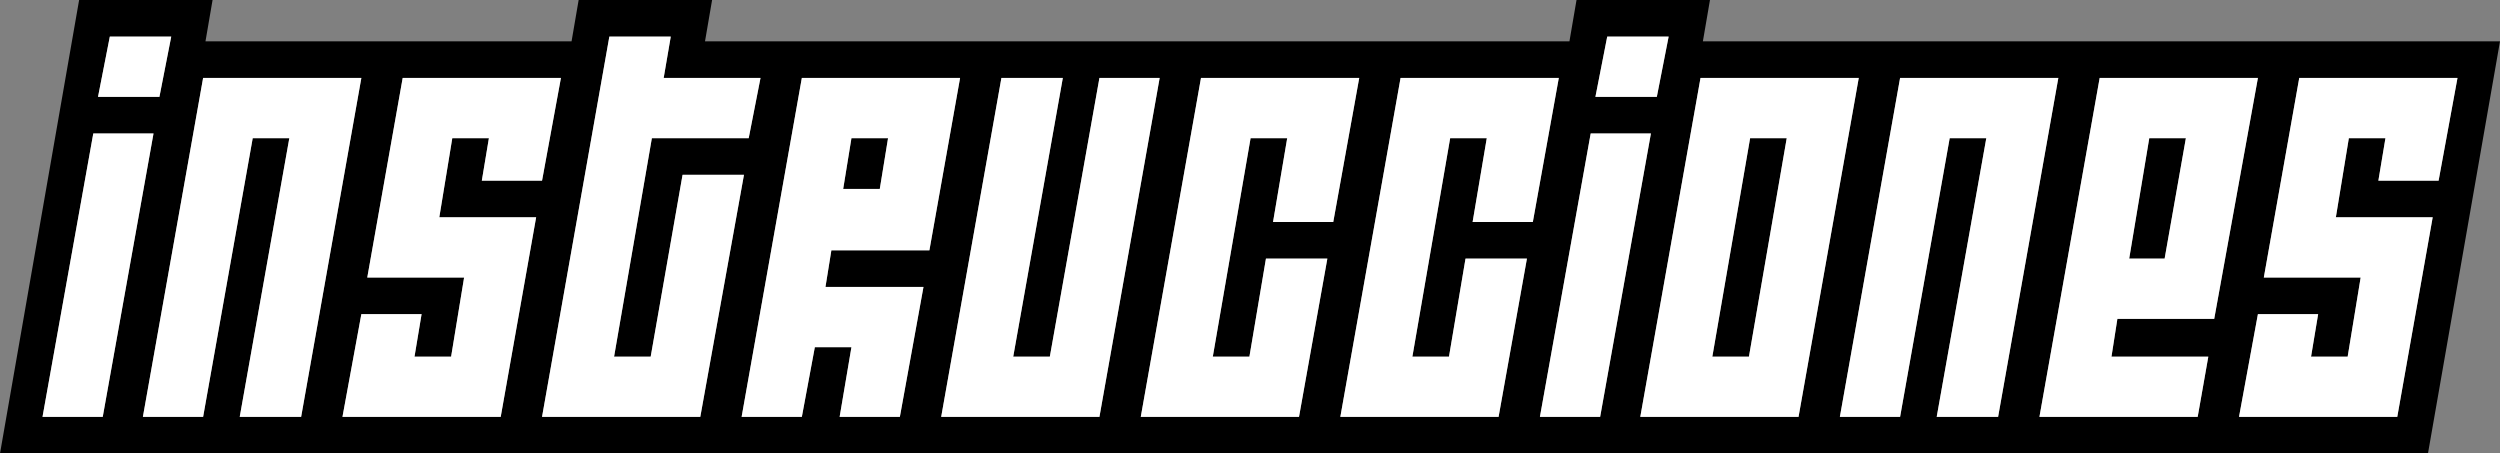 <?xml version="1.0" encoding="UTF-8" standalone="no"?>
<svg xmlns:xlink="http://www.w3.org/1999/xlink" height="19.2px" width="105.85px" xmlns="http://www.w3.org/2000/svg">
  <rect width="100%" height="100%" fill="#808080" stroke="none"/>
  <g transform="matrix(1.0, 0.0, 0.0, 1.0, 49.2, 0.9)">
    <path d="M17.55 -0.9 L23.2 -0.9 22.9 0.85 56.65 0.85 53.6 18.3 -49.2 18.3 -45.85 -0.9 -40.2 -0.9 -40.5 0.85 -25.0 0.85 -24.7 -0.9 -19.05 -0.9 -19.35 0.85 17.25 0.85 17.55 -0.9 M-42.7 4.75 L-45.25 4.75 -47.4 16.75 -44.85 16.75 -42.7 4.75 M-44.55 0.65 L-45.05 3.2 -42.45 3.2 -41.95 0.65 -44.55 0.65 M-38.5 4.95 L-36.95 4.95 -39.05 16.75 -36.45 16.75 -33.9 2.4 -40.6 2.4 -43.15 16.75 -40.6 16.75 -38.5 4.95 M-30.05 4.95 L-28.5 4.95 -28.8 6.75 -26.25 6.75 -25.45 2.4 -32.15 2.4 -33.65 10.85 -29.55 10.85 -30.1 14.2 -31.65 14.2 -31.35 12.4 -33.9 12.4 -34.7 16.75 -28.0 16.75 -26.5 8.3 -30.6 8.3 -30.05 4.95 M-11.95 7.1 L-13.5 7.1 -13.15 4.95 -11.6 4.95 -11.95 7.1 M-17.5 4.95 L-17.0 2.4 -21.1 2.4 -20.8 0.65 -23.4 0.65 -26.25 16.75 -19.55 16.75 -17.7 6.5 -20.3 6.5 -21.65 14.2 -23.2 14.2 -21.6 4.95 -17.5 4.95 M-0.1 2.4 L-2.65 2.4 -4.75 14.2 -6.3 14.2 -4.2 2.4 -6.8 2.4 -9.35 16.75 -2.65 16.75 -0.1 2.4 M-9.85 9.7 L-8.55 2.4 -15.25 2.4 -17.8 16.75 -15.25 16.75 -14.7 13.8 -13.15 13.8 -13.65 16.75 -11.1 16.75 -10.1 11.25 -14.25 11.25 -14.0 9.7 -9.85 9.7 M16.0 16.75 L18.55 16.75 20.7 4.75 18.15 4.75 16.0 16.75 M3.75 4.95 L5.3 4.95 4.7 8.5 7.25 8.5 8.35 2.4 1.65 2.4 -0.9 16.75 5.8 16.75 7.0 10.05 4.4 10.05 3.7 14.2 2.15 14.2 3.75 4.95 M15.45 10.05 L12.85 10.05 12.15 14.2 10.6 14.2 12.2 4.95 13.75 4.95 13.15 8.5 15.7 8.5 16.8 2.4 10.1 2.4 7.55 16.75 14.25 16.75 15.45 10.05 M29.5 2.4 L22.8 2.4 20.25 16.75 26.95 16.75 29.5 2.4 M24.9 4.95 L26.45 4.95 24.85 14.2 23.3 14.2 24.9 4.95 M20.95 3.2 L21.45 0.65 18.85 0.65 18.35 3.2 20.95 3.2 M33.35 4.95 L34.9 4.95 32.8 16.75 35.4 16.75 37.95 2.4 31.25 2.4 28.7 16.75 31.25 16.75 33.35 4.95 M43.85 16.75 L44.3 14.2 40.2 14.2 40.45 12.6 44.55 12.6 46.4 2.4 39.7 2.4 37.15 16.75 43.85 16.75 M41.8 4.95 L43.35 4.95 42.45 10.05 40.95 10.05 41.8 4.95 M51.8 4.95 L51.5 6.75 54.05 6.75 54.85 2.4 48.15 2.4 46.65 10.85 50.75 10.85 50.2 14.2 48.65 14.2 48.95 12.4 46.4 12.4 45.6 16.75 52.3 16.75 53.8 8.3 49.7 8.3 50.25 4.95 51.8 4.95" fill="#000000" fill-rule="evenodd" stroke="none"/>
    <path d="M51.8 4.95 L50.25 4.95 49.7 8.3 53.8 8.3 52.3 16.75 45.6 16.75 46.4 12.4 48.95 12.4 48.65 14.2 50.2 14.2 50.75 10.85 46.65 10.85 48.15 2.4 54.85 2.4 54.05 6.75 51.5 6.75 51.8 4.95 M41.8 4.95 L40.95 10.05 42.45 10.05 43.35 4.95 41.8 4.95 M43.85 16.75 L37.15 16.75 39.7 2.4 46.4 2.4 44.55 12.6 40.45 12.6 40.2 14.2 44.3 14.2 43.85 16.75 M33.35 4.95 L31.25 16.75 28.7 16.75 31.25 2.4 37.95 2.4 35.4 16.75 32.8 16.75 34.9 4.95 33.35 4.95 M20.95 3.2 L18.35 3.2 18.85 0.65 21.45 0.65 20.95 3.2 M24.9 4.95 L23.3 14.2 24.85 14.2 26.45 4.95 24.9 4.95 M29.5 2.4 L26.95 16.75 20.25 16.75 22.8 2.4 29.5 2.4 M15.45 10.05 L14.25 16.75 7.55 16.75 10.1 2.4 16.8 2.4 15.7 8.5 13.15 8.5 13.75 4.95 12.2 4.95 10.6 14.2 12.15 14.2 12.85 10.05 15.45 10.05 M3.75 4.95 L2.15 14.2 3.7 14.2 4.4 10.05 7.0 10.05 5.8 16.75 -0.9 16.75 1.65 2.4 8.35 2.4 7.25 8.5 4.7 8.5 5.3 4.95 3.75 4.95 M16.0 16.75 L18.15 4.75 20.7 4.75 18.55 16.75 16.0 16.75 M-9.85 9.7 L-14.0 9.7 -14.25 11.25 -10.1 11.25 -11.1 16.75 -13.65 16.75 -13.15 13.8 -14.7 13.8 -15.25 16.75 -17.8 16.75 -15.25 2.4 -8.55 2.4 -9.85 9.7 M-0.1 2.4 L-2.65 16.75 -9.35 16.75 -6.8 2.4 -4.2 2.4 -6.3 14.2 -4.75 14.2 -2.65 2.4 -0.1 2.4 M-17.5 4.95 L-21.6 4.95 -23.2 14.2 -21.65 14.2 -20.3 6.5 -17.7 6.5 -19.55 16.75 -26.25 16.75 -23.4 0.65 -20.8 0.65 -21.1 2.4 -17.0 2.4 -17.5 4.95 M-11.95 7.1 L-11.6 4.95 -13.15 4.95 -13.5 7.1 -11.95 7.1 M-30.05 4.95 L-30.6 8.3 -26.5 8.3 -28.0 16.75 -34.7 16.75 -33.9 12.4 -31.35 12.4 -31.65 14.2 -30.1 14.2 -29.55 10.85 -33.65 10.85 -32.15 2.4 -25.45 2.4 -26.25 6.75 -28.8 6.75 -28.5 4.95 -30.05 4.95 M-38.5 4.95 L-40.6 16.75 -43.15 16.75 -40.6 2.4 -33.9 2.4 -36.45 16.75 -39.05 16.75 -36.95 4.95 -38.5 4.95 M-44.55 0.65 L-41.95 0.65 -42.45 3.2 -45.05 3.2 -44.55 0.65 M-42.7 4.75 L-44.85 16.75 -47.4 16.75 -45.25 4.75 -42.7 4.75" fill="#ffffff" fill-rule="evenodd" stroke="none"/>
  </g>
</svg>
